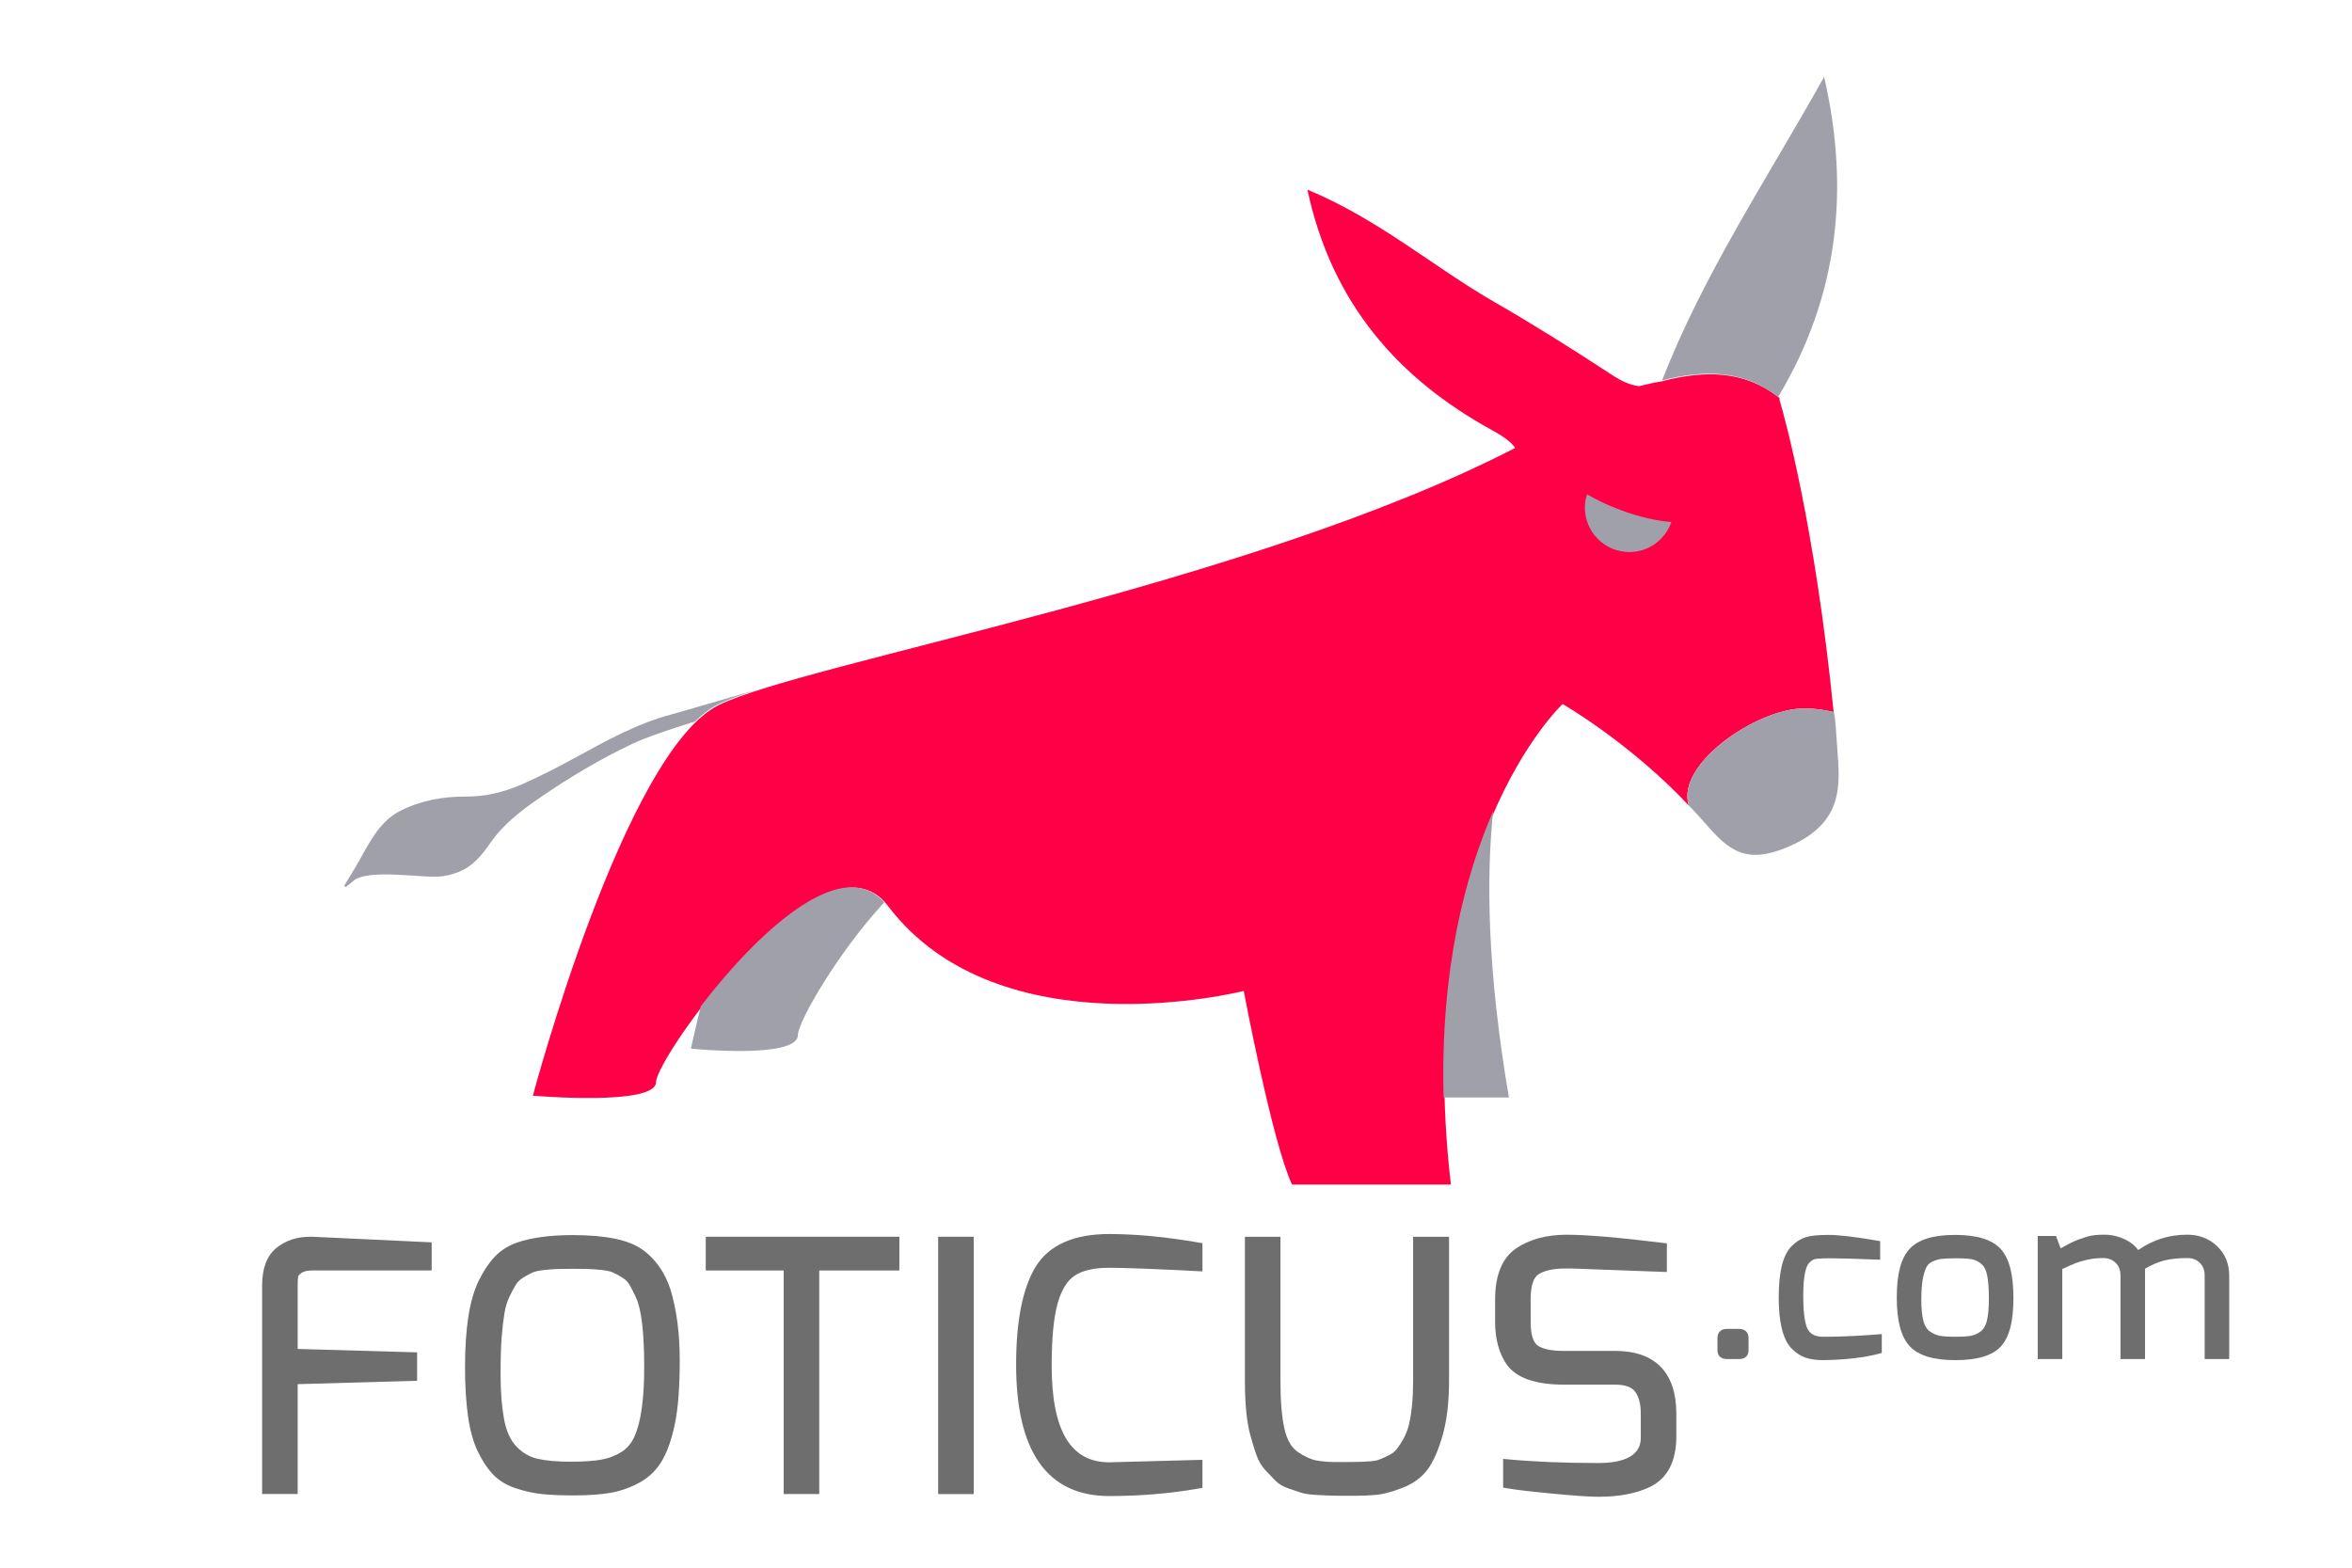 <?xml version="1.0" encoding="UTF-8" standalone="no"?>
<!-- Created with Inkscape (http://www.inkscape.org/) -->

<svg
   xmlns:dc="http://purl.org/dc/elements/1.1/"
   xmlns:cc="http://creativecommons.org/ns#"
   xmlns:rdf="http://www.w3.org/1999/02/22-rdf-syntax-ns#"
   xmlns:svg="http://www.w3.org/2000/svg"
   xmlns="http://www.w3.org/2000/svg"
   xmlns:sodipodi="http://sodipodi.sourceforge.net/DTD/sodipodi-0.dtd"
   xmlns:inkscape="http://www.inkscape.org/namespaces/inkscape"
   width="300"
   height="200"
   id="svg2998"
   version="1.1"
   inkscape:version="0.91 r"
   sodipodi:docname="logoFoticus-web.svg"
   inkscape:export-filename="/home/sago/www/foticus/web/img/logoFoticusWeb.png"
   inkscape:export-xdpi="90"
   inkscape:export-ydpi="90">
  <defs
     id="defs3000">
    <clipPath
       clipPathUnits="userSpaceOnUse"
       id="clipPath16">
      <path
         inkscape:connector-curvature="0"
         d="m 0,2551.18 4535.43,0 L 4535.43,0 0,0 0,2551.18 Z"
         id="path18" />
    </clipPath>
  </defs>
  <sodipodi:namedview
     id="base"
     pagecolor="#ffffff"
     bordercolor="#666666"
     borderopacity="1.0"
     inkscape:pageopacity="0.0"
     inkscape:pageshadow="2"
     inkscape:zoom="1.2226386"
     inkscape:cx="-124.04943"
     inkscape:cy="9.2041703"
     inkscape:document-units="px"
     inkscape:current-layer="layer1"
     showgrid="false"
     inkscape:window-width="1366"
     inkscape:window-height="716"
     inkscape:window-x="0"
     inkscape:window-y="25"
     inkscape:window-maximized="1" />
  <g
     inkscape:label="Layer 1"
     inkscape:groupmode="layer"
     id="layer1"
     transform="translate(0,-852.362)">
    <g
       transform="matrix(0.514,0,0,0.514,-73.226,703.965)"
       id="g3479"
       style="fill:#6e6e6e;fill-opacity:1">
      <g
         id="g3779"
         transform="matrix(0.77,0,0,0.77,178.295,172.078)"
         style="fill:#6e6e6e;fill-opacity:1">
        <g
           transform="matrix(1.949,0,0,-1.949,53.41,550.123)"
           id="g316"
           style="fill:#6e6e6e;fill-opacity:1">
          <path
             id="path318"
             style="fill:#6e6e6e;fill-opacity:1;fill-rule:nonzero;stroke:none"
             d="m 0,0 c -2.205,0 -4.092,-0.633 -5.601,-1.876 -1.551,-1.28 -2.336,-3.345 -2.336,-6.137 l 0,-34.539 5.878,0 0,18.17 19.75,0.562 0,4.697 -19.75,0.564 0,10.546 c 0,0.628 0.031,1.111 0.079,1.424 0.01,0.059 0.081,0.269 0.554,0.61 0.377,0.266 0.979,0.399 1.786,0.399 l 19.741,0 0,4.651 L 0.36,0 0,0 Z"
             inkscape:connector-curvature="0" />
        </g>
        <g
           transform="matrix(1.949,0,0,-1.949,157.916,614.572)"
           id="g320"
           style="fill:#6e6e6e;fill-opacity:1">
          <path
             id="path322"
             style="fill:#6e6e6e;fill-opacity:1;fill-rule:nonzero;stroke:none"
             d="m 0,0 c -0.503,-1.104 -1.222,-1.956 -2.139,-2.53 -0.966,-0.608 -2.057,-1.028 -3.249,-1.254 -1.233,-0.235 -2.991,-0.352 -5.224,-0.352 -2.223,0 -4.055,0.165 -5.44,0.488 -1.302,0.3 -2.469,0.99 -3.47,2.044 -0.999,1.05 -1.689,2.591 -2.042,4.58 -0.374,2.081 -0.562,4.497 -0.562,7.179 0,2.699 0.057,4.814 0.178,6.291 0.12,1.477 0.266,2.782 0.446,3.877 0.168,1.054 0.441,1.981 0.811,2.757 0.389,0.817 0.753,1.504 1.081,2.047 0.284,0.458 0.697,0.862 1.24,1.192 0.61,0.375 1.144,0.66 1.591,0.855 0.417,0.173 1.047,0.308 1.873,0.393 0.878,0.091 1.608,0.147 2.177,0.165 0.58,0.016 1.422,0.03 2.54,0.03 1.111,0 1.967,-0.014 2.562,-0.03 0.591,-0.018 1.332,-0.074 2.207,-0.165 0.824,-0.085 1.44,-0.215 1.832,-0.393 0.432,-0.195 0.964,-0.48 1.575,-0.855 0.534,-0.33 0.942,-0.726 1.198,-1.178 C -0.504,24.6 -0.15,23.897 0.245,23.054 1.158,21.135 1.623,17.247 1.623,11.502 1.623,6.238 1.079,2.371 0,0 m 1.296,30.963 c -2.274,1.601 -6.03,2.376 -11.485,2.376 -3.718,0 -6.791,-0.406 -9.149,-1.216 -1.508,-0.524 -2.767,-1.314 -3.744,-2.35 -0.952,-1.001 -1.833,-2.315 -2.619,-3.906 -0.795,-1.595 -1.381,-3.619 -1.754,-6.025 -0.366,-2.368 -0.55,-5.154 -0.55,-8.284 0,-3.13 0.163,-5.876 0.491,-8.162 0.327,-2.326 0.874,-4.292 1.627,-5.855 0.755,-1.564 1.608,-2.842 2.535,-3.808 0.959,-0.998 2.209,-1.759 3.721,-2.259 1.447,-0.485 2.891,-0.807 4.306,-0.963 1.382,-0.153 3.202,-0.224 5.403,-0.224 2.214,0 4.168,0.133 5.807,0.401 1.671,0.269 3.315,0.833 4.886,1.674 1.615,0.866 2.906,2.118 3.833,3.729 0.896,1.554 1.615,3.64 2.127,6.198 0.509,2.523 0.768,6.022 0.768,10.395 0,4.393 -0.515,8.318 -1.54,11.684 -0.928,2.829 -2.495,5.049 -4.663,6.595"
             inkscape:connector-curvature="0" />
        </g>
        <g
           transform="matrix(1.949,0,0,-1.949,180.914,561.001)"
           id="g324"
           style="fill:#6e6e6e;fill-opacity:1">
          <path
             id="path326"
             style="fill:#6e6e6e;fill-opacity:1;fill-rule:nonzero;stroke:none"
             d="m 0,0 12.889,0 0,-36.972 5.877,0 0,36.972 13.247,0 0,5.58 L 0,5.58 0,0 Z"
             inkscape:connector-curvature="0" />
        </g>
        <path
           id="path328"
           style="fill:#6e6e6e;fill-opacity:1;fill-rule:nonzero;stroke:none"
           d="m 255.808,633.076 11.463,0 0,-82.954 -11.463,0 0,82.954 z"
           inkscape:connector-curvature="0" />
        <g
           transform="matrix(1.949,0,0,-1.949,310.96,549.246)"
           id="g330"
           style="fill:#6e6e6e;fill-opacity:1">
          <path
             id="path332"
             style="fill:#6e6e6e;fill-opacity:1;fill-rule:nonzero;stroke:none"
             d="m 0,0 c -5.899,0 -10.006,-1.836 -12.2,-5.455 -2.128,-3.508 -3.204,-8.942 -3.204,-16.159 0,-14.413 5.182,-21.723 15.404,-21.723 5.077,0 10.062,0.417 14.813,1.248 l 0.591,0.098 0,4.646 L 0,-37.757 c -6.409,0 -9.525,5.245 -9.525,16.031 0,4.484 0.335,7.941 0.997,10.288 0.632,2.23 1.591,3.776 2.862,4.593 1.302,0.838 3.198,1.262 5.636,1.262 2.562,0 7.502,-0.187 14.686,-0.56 l 0.748,-0.039 0,4.662 -0.591,0.104 C 9.38,-0.474 4.393,0 0,0"
             inkscape:connector-curvature="0" />
        </g>
        <g
           transform="matrix(1.949,0,0,-1.949,408.885,596.637)"
           id="g334"
           style="fill:#6e6e6e;fill-opacity:1">
          <path
             id="path336"
             style="fill:#6e6e6e;fill-opacity:1;fill-rule:nonzero;stroke:none"
             d="m 0,0 c 0,-2.815 -0.237,-5.256 -0.697,-7.239 -0.226,-0.87 -0.525,-1.645 -0.897,-2.299 -0.383,-0.684 -0.75,-1.248 -1.088,-1.69 -0.298,-0.383 -0.707,-0.715 -1.214,-0.985 -0.573,-0.301 -1.194,-0.582 -1.851,-0.83 -0.334,-0.136 -1.435,-0.353 -5.043,-0.353 l -1.988,0 c -1.117,0 -2.169,0.084 -3.134,0.244 -0.898,0.152 -1.942,0.618 -3.098,1.381 -1.081,0.719 -1.84,1.999 -2.255,3.811 -0.448,1.94 -0.676,4.617 -0.676,7.96 l 0,23.859 -5.876,0 0,-23.859 c 0,-3.83 0.311,-6.882 0.926,-9.067 0.326,-1.176 0.654,-2.238 0.977,-3.164 0.354,-1.008 0.872,-1.879 1.543,-2.586 0.605,-0.642 1.139,-1.199 1.603,-1.666 0.539,-0.549 1.279,-0.986 2.205,-1.296 0.826,-0.288 1.503,-0.512 2.029,-0.682 0.584,-0.188 1.381,-0.309 2.434,-0.37 0.993,-0.059 1.76,-0.096 2.304,-0.114 0.551,-0.019 1.16,-0.027 1.833,-0.027 l 2.558,0 c 1.049,0 2.145,0.045 3.255,0.141 1.145,0.102 2.598,0.484 4.316,1.142 1.784,0.681 3.188,1.69 4.169,2.988 0.963,1.28 1.787,3.13 2.521,5.65 0.718,2.472 1.083,5.517 1.083,9.051 l 0,23.859 L 0,23.859 0,0 Z"
             inkscape:connector-curvature="0" />
        </g>
        <g
           transform="matrix(1.949,0,0,-1.949,474.015,586.925)"
           id="g338"
           style="fill:#6e6e6e;fill-opacity:1">
          <path
             id="path340"
             style="fill:#6e6e6e;fill-opacity:1;fill-rule:nonzero;stroke:none"
             d="m 0,0 -8.552,0 c -1.97,0 -3.406,0.295 -4.262,0.886 -0.769,0.524 -1.169,1.874 -1.169,3.909 l 0,3.707 c 0,2.268 0.458,3.684 1.368,4.221 1.024,0.607 2.517,0.91 4.425,0.91 l 0.939,0 15.792,-0.585 0,4.736 -0.628,0.077 c -7.3,0.898 -12.656,1.355 -15.923,1.355 -3.384,0 -6.216,-0.772 -8.413,-2.288 -2.281,-1.578 -3.438,-4.41 -3.438,-8.426 l 0,-3.707 c 0,-2.794 0.628,-5.141 1.87,-6.972 1.539,-2.257 4.755,-3.404 9.559,-3.404 l 8.432,0 c 1.601,0 2.708,-0.388 3.285,-1.149 0.624,-0.826 0.943,-2.049 0.943,-3.646 l 0,-3.819 c 0,-1.077 0,-4.348 -6.999,-4.348 -5.583,0 -10.625,0.207 -14.988,0.614 l -0.776,0.075 0,-4.75 0.59,-0.104 c 1.549,-0.269 4.06,-0.564 7.671,-0.904 3.552,-0.341 6.075,-0.512 7.503,-0.512 3.427,0 6.305,0.554 8.569,1.65 2.857,1.435 4.306,4.221 4.306,8.279 l 0,3.819 C 10.104,-3.59 6.608,0 0,0"
             inkscape:connector-curvature="0" />
        </g>
      </g>
      <g
         id="g300"
         transform="matrix(1.997,0,0,-1.997,574.021,626.029)"
         style="fill:#6e6e6e;fill-opacity:1">
        <path
           inkscape:connector-curvature="0"
           d="m 0,0 -1.54,0 c -0.708,0 -1.147,0.412 -1.147,1.073 l 0,1.545 c 0,0.695 0.439,1.128 1.147,1.128 l 1.54,0 c 0.737,0 1.176,-0.421 1.176,-1.128 l 0,-1.545 C 1.176,0.401 0.737,0 0,0"
           style="fill:#6e6e6e;fill-opacity:1;fill-rule:nonzero;stroke:none"
           id="path302" />
      </g>
      <g
         id="g304"
         transform="matrix(1.997,0,0,-1.997,594.911,626.3)"
         style="fill:#6e6e6e;fill-opacity:1">
        <path
           inkscape:connector-curvature="0"
           d="M 0,0 -0.003,0 C -0.839,0 -1.565,0.098 -2.162,0.294 -2.78,0.495 -3.368,0.875 -3.909,1.42 -4.46,1.975 -4.875,2.807 -5.146,3.893 c -0.258,1.042 -0.389,2.355 -0.389,3.903 0,1.549 0.126,2.856 0.375,3.888 0.26,1.077 0.665,1.904 1.204,2.459 0.534,0.547 1.124,0.927 1.754,1.129 0.613,0.198 1.552,0.292 2.868,0.292 1.277,0 3.308,-0.238 6.032,-0.71 l 0.374,-0.065 0,-2.311 -0.468,0.02 c -2.669,0.106 -4.59,0.161 -5.706,0.161 -1.406,0 -1.847,-0.073 -1.988,-0.115 -0.215,-0.067 -0.452,-0.236 -0.706,-0.504 -0.308,-0.358 -0.69,-1.362 -0.69,-4.013 0,-2.687 0.32,-3.791 0.59,-4.243 0.352,-0.591 0.971,-0.878 1.893,-0.878 1.804,0 3.719,0.073 5.691,0.215 l 1.586,0.116 0,-2.348 L 6.938,0.802 C 5.054,0.306 2.72,0.036 0.004,0 L 0,0 Z"
           style="fill:#6e6e6e;fill-opacity:1;fill-rule:nonzero;stroke:none"
           id="path306" />
      </g>
      <g
         id="g308"
         transform="matrix(1.997,0,0,-1.997,635.514,616.549)"
         style="fill:#6e6e6e;fill-opacity:1">
        <path
           inkscape:connector-curvature="0"
           d="m 0,0 c -0.147,-0.591 -0.4,-1.028 -0.752,-1.298 -0.377,-0.289 -0.78,-0.474 -1.202,-0.551 -0.463,-0.085 -1.129,-0.128 -1.981,-0.128 -0.851,0 -1.506,0.043 -1.951,0.128 -0.407,0.077 -0.814,0.261 -1.216,0.547 -0.365,0.262 -0.629,0.697 -0.785,1.292 -0.173,0.666 -0.26,1.54 -0.26,2.598 0,1.069 0.06,1.939 0.18,2.589 0.116,0.63 0.269,1.13 0.452,1.489 0.159,0.308 0.398,0.536 0.735,0.692 0.382,0.178 0.766,0.293 1.144,0.34 0.404,0.052 1.03,0.078 1.862,0.078 0.82,0 1.471,-0.043 1.937,-0.127 C -1.426,7.572 -1.034,7.375 -0.672,7.06 -0.324,6.759 -0.086,6.283 0.039,5.646 0.179,4.938 0.248,3.975 0.248,2.778 0.248,1.592 0.165,0.656 0,0 m 1.73,8.921 c -1.053,1.169 -2.955,1.761 -5.651,1.761 -2.731,0 -4.587,-0.564 -5.674,-1.729 -1.079,-1.153 -1.602,-3.129 -1.602,-6.04 0,-2.909 0.523,-4.891 1.6,-6.053 1.087,-1.172 2.945,-1.743 5.676,-1.743 2.731,0 4.578,0.552 5.645,1.688 1.059,1.127 1.575,3.098 1.575,6.027 0,2.925 -0.513,4.916 -1.569,6.089"
           style="fill:#6e6e6e;fill-opacity:1;fill-rule:nonzero;stroke:none"
           id="path310" />
      </g>
      <g
         id="g312"
         transform="matrix(1.997,0,0,-1.997,695.649,626.029)"
         style="fill:#6e6e6e;fill-opacity:1">
        <path
           inkscape:connector-curvature="0"
           d="m 0,0 -3.05,0 0,10.371 c 0,0.675 -0.197,1.195 -0.603,1.588 -0.411,0.399 -0.922,0.593 -1.563,0.593 -1.117,0 -2.092,-0.106 -2.893,-0.313 -0.734,-0.187 -1.522,-0.528 -2.35,-1.011 l 0,-11.228 -3.05,0 0,10.371 c 0,0.675 -0.197,1.195 -0.603,1.588 -0.41,0.399 -0.917,0.593 -1.546,0.593 -0.708,0 -1.368,-0.071 -1.963,-0.206 -0.606,-0.14 -1.079,-0.276 -1.404,-0.402 -0.309,-0.12 -0.886,-0.372 -1.717,-0.751 l 0,-11.193 -3.051,0 0,15.294 2.274,0 0.566,-1.533 c 0.078,0.042 0.165,0.089 0.261,0.138 0.353,0.188 0.603,0.322 0.747,0.402 0.152,0.087 0.395,0.205 0.731,0.356 0.348,0.157 0.633,0.264 0.872,0.324 l 0.695,0.236 c 0.524,0.162 1.214,0.24 2.12,0.24 0.916,0 1.803,-0.207 2.637,-0.615 0.678,-0.332 1.208,-0.767 1.586,-1.295 1.796,1.267 3.843,1.91 6.088,1.91 1.469,0 2.717,-0.479 3.711,-1.426 C -0.506,13.079 0,11.848 0,10.371 L 0,0 Z"
           style="fill:#6e6e6e;fill-opacity:1;fill-rule:nonzero;stroke:none"
           id="path314" />
      </g>
    </g>
    <g
       transform="matrix(0.975,0,0,0.975,1.963,766.411)"
       id="g21-8">
      <path
         style="fill:#ff0046;fill-opacity:1"
         inkscape:connector-curvature="0"
         d="m 218.913,193.546 c -1.712,-5.453 8.991,-12.689 15.039,-12.689 l 0.125,0 c 1.277,0 2.627,0.164 3.791,0.48 -2.456,-24.478 -6.458,-38.763 -7.083,-40.874 0.03,-0.111 0.03,-0.216 -0.054,-0.278 -4.606,-3.641 -9.786,-3.549 -15.169,-2.188 -0.039,0.02 -0.076,0.032 -0.112,0.049 -0.97,0.152 -1.982,0.365 -3.009,0.641 -1.21,-0.13 -2.37,-0.686 -3.578,-1.479 -5.037,-3.302 -10.142,-6.514 -15.35,-9.519 -8.012,-4.604 -15.066,-10.796 -24.489,-14.72 3.196,14.961 11.945,24.745 24.097,31.441 1.708,0.938 2.661,1.686 3.08,2.358 -34.66,17.921 -92.606,28.042 -104.114,33.608 -12.394,5.996 -24.386,51.143 -24.386,51.143 0,0 16.114,1.406 16.114,-1.791 0,-3.197 21.94,-34.139 30.341,-23.033 14.584,19.266 46.54,11.123 46.54,11.123 0,0 3.774,20.029 6.322,25.334 l 20.781,0 c -5.194,-44.367 14.611,-62.879 14.611,-62.879 0,0 8.894,5.109 16.688,13.469 l 0,-0.006 c -0.111,-0.114 -0.185,-0.19 -0.185,-0.19 z"
         id="path23-9" />
      <g
         id="g25-0">
        <path
           style="clip-rule:evenodd;fill:#a0a0aa;fill-opacity:1;fill-rule:evenodd"
           inkscape:connector-curvature="0"
           d="m 230.595,140.112 c 7.861,-13.1 9.44,-27.068 6.024,-41.905 -7.338,13.172 -15.73,25.678 -21.193,39.719 5.384,-1.362 10.563,-1.455 15.169,2.186 z"
           id="path27-7" />
        <path
           style="clip-rule:evenodd;fill:#a0a0aa;fill-opacity:1;fill-rule:evenodd"
           inkscape:connector-curvature="0"
           d="m 91.952,180.306 c 1.21,-0.586 2.96,-1.225 5.117,-1.914 -3.327,0.932 -9.557,2.789 -11.324,3.264 -4.501,1.205 -8.509,3.459 -12.537,5.658 -2.28,1.242 -4.596,2.438 -6.962,3.479 -2.336,1.01 -4.775,1.609 -7.292,1.59 -2.98,-0.021 -5.945,0.51 -8.648,1.895 -2.934,1.504 -4.222,4.658 -5.808,7.328 -0.496,0.832 -1.001,1.637 -1.489,2.467 0.076,0.047 0.149,0.094 0.221,0.143 0.301,-0.248 0.614,-0.477 0.896,-0.732 1.958,-1.816 9.508,-0.283 11.875,-0.691 2.916,-0.502 4.321,-1.713 6.17,-4.387 1.677,-2.428 4.092,-4.268 6.609,-5.986 3.788,-2.592 7.737,-4.951 11.925,-6.936 1.663,-0.789 4.887,-1.904 8.197,-2.92 1.009,-0.981 2.028,-1.764 3.05,-2.258 z"
           id="path29-4" />
        <path
           style="clip-rule:evenodd;fill:#a0a0aa;fill-opacity:1;fill-rule:evenodd"
           inkscape:connector-curvature="0"
           d="m 89.665,219.821 c -0.832,3.389 -1.293,5.547 -1.293,5.547 0,0 13.996,1.406 13.996,-1.791 0,-1.705 5.284,-10.875 11.298,-17.35 -5.727,-6.531 -17.023,4.483 -24.001,13.594 z"
           id="path31-0" />
        <path
           style="clip-rule:evenodd;fill:#a0a0aa;fill-opacity:1;fill-rule:evenodd"
           inkscape:connector-curvature="0"
           d="m 193.322,194.319 c -3.652,8.367 -6.929,20.656 -6.479,37.439 l 8.541,0 c -2.845,-16.667 -2.97,-28.804 -2.062,-37.439 z"
           id="path33-4" />
        <path
           style="clip-rule:evenodd;fill:#a0a0aa;fill-opacity:1;fill-rule:evenodd"
           inkscape:connector-curvature="0"
           d="m 238.34,186.063 c -0.179,-2.41 -0.217,-3.693 -0.437,-4.721 -1.171,-0.32 -2.537,-0.486 -3.827,-0.486 l -0.125,0 c -6.048,0 -16.751,7.236 -15.039,12.689 0,0 0.977,1.004 1.489,1.588 3.266,3.73 5.323,6.289 11.045,4.02 7.841,-3.109 7.256,-8.203 6.894,-13.09 z"
           id="path35-4" />
        <path
           style="clip-rule:evenodd;fill:#a0a0aa;fill-opacity:1;fill-rule:evenodd"
           inkscape:connector-curvature="0"
           d="m 205.61,152.832 c -0.176,0.549 -0.291,1.121 -0.291,1.725 0,3.22 2.604,5.83 5.825,5.83 2.556,0 4.697,-1.645 5.489,-3.924 -1.938,-0.152 -4.273,-0.68 -6.69,-1.587 -1.603,-0.597 -3.073,-1.302 -4.333,-2.044 z"
           id="path37-0" />
      </g>
    </g>
  </g>
</svg>
